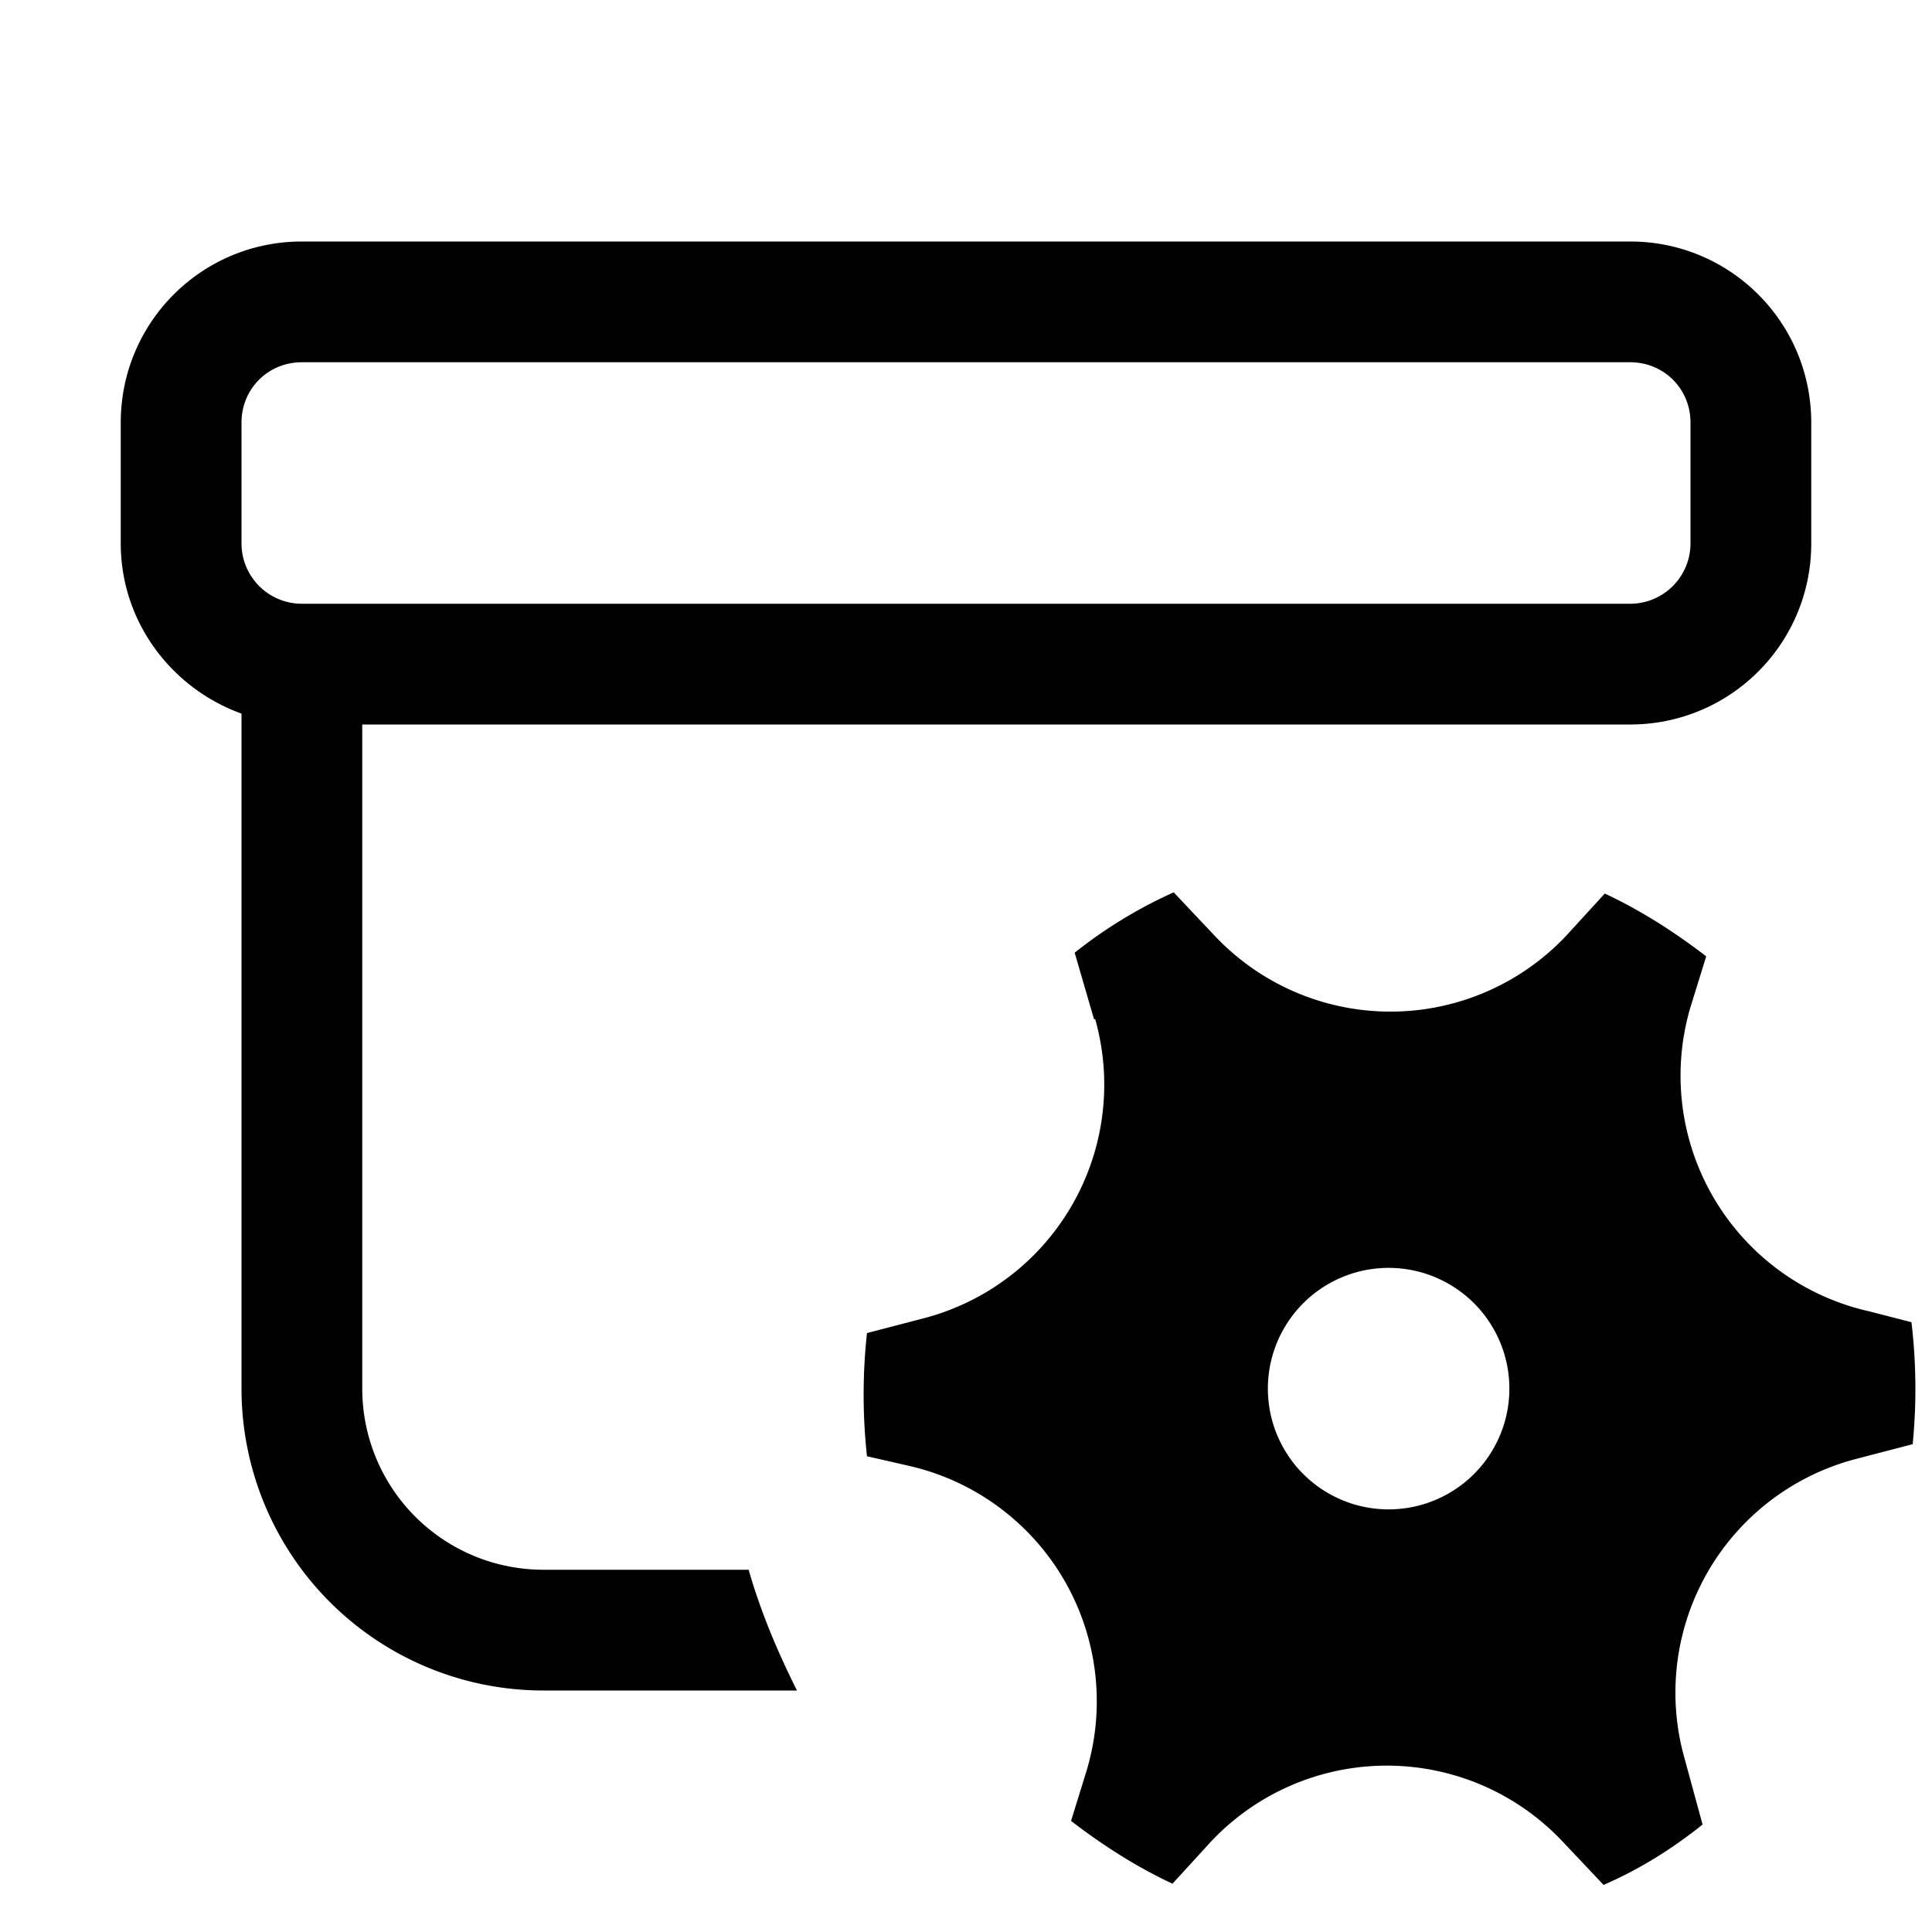 <svg width="16" height="16" viewBox="0 0 16 16" xmlns="http://www.w3.org/2000/svg"><path d="M2.5 2C1.67 2 1 2.67 1 3.5v1c0 .65.42 1.2 1 1.41v5.59A2.5 2.5 0 0 0 4.5 14h2.1c-.16-.32-.3-.65-.4-1H4.5A1.5 1.5 0 0 1 3 11.5V6h10.5c.83 0 1.5-.67 1.5-1.5v-1c0-.83-.67-1.5-1.5-1.5h-11ZM2 3.5c0-.28.22-.5.5-.5h11c.28 0 .5.22.5.5v1a.5.5 0 0 1-.5.5h-11a.5.5 0 0 1-.5-.5v-1Zm7.07 4.94a2 2 0 0 1-1.43 2.48l-.46.12a4.7 4.7 0 0 0 0 1.02l.35.08A2 2 0 0 1 9 14.66l-.13.42c.26.2.54.38.84.52l.32-.35a2 2 0 0 1 2.91 0l.34.36c.3-.13.57-.3.82-.5l-.15-.55a2 2 0 0 1 1.43-2.48l.46-.12a4.7 4.7 0 0 0-.01-1.01l-.35-.09A2 2 0 0 1 14 8.34l.13-.42c-.26-.2-.54-.38-.84-.52l-.32.35a2 2 0 0 1-2.91 0l-.34-.36c-.29.13-.57.3-.82.5l.16.55Zm2.43 4.06a1 1 0 1 1 0-2 1 1 0 0 1 0 2Z"/></svg>